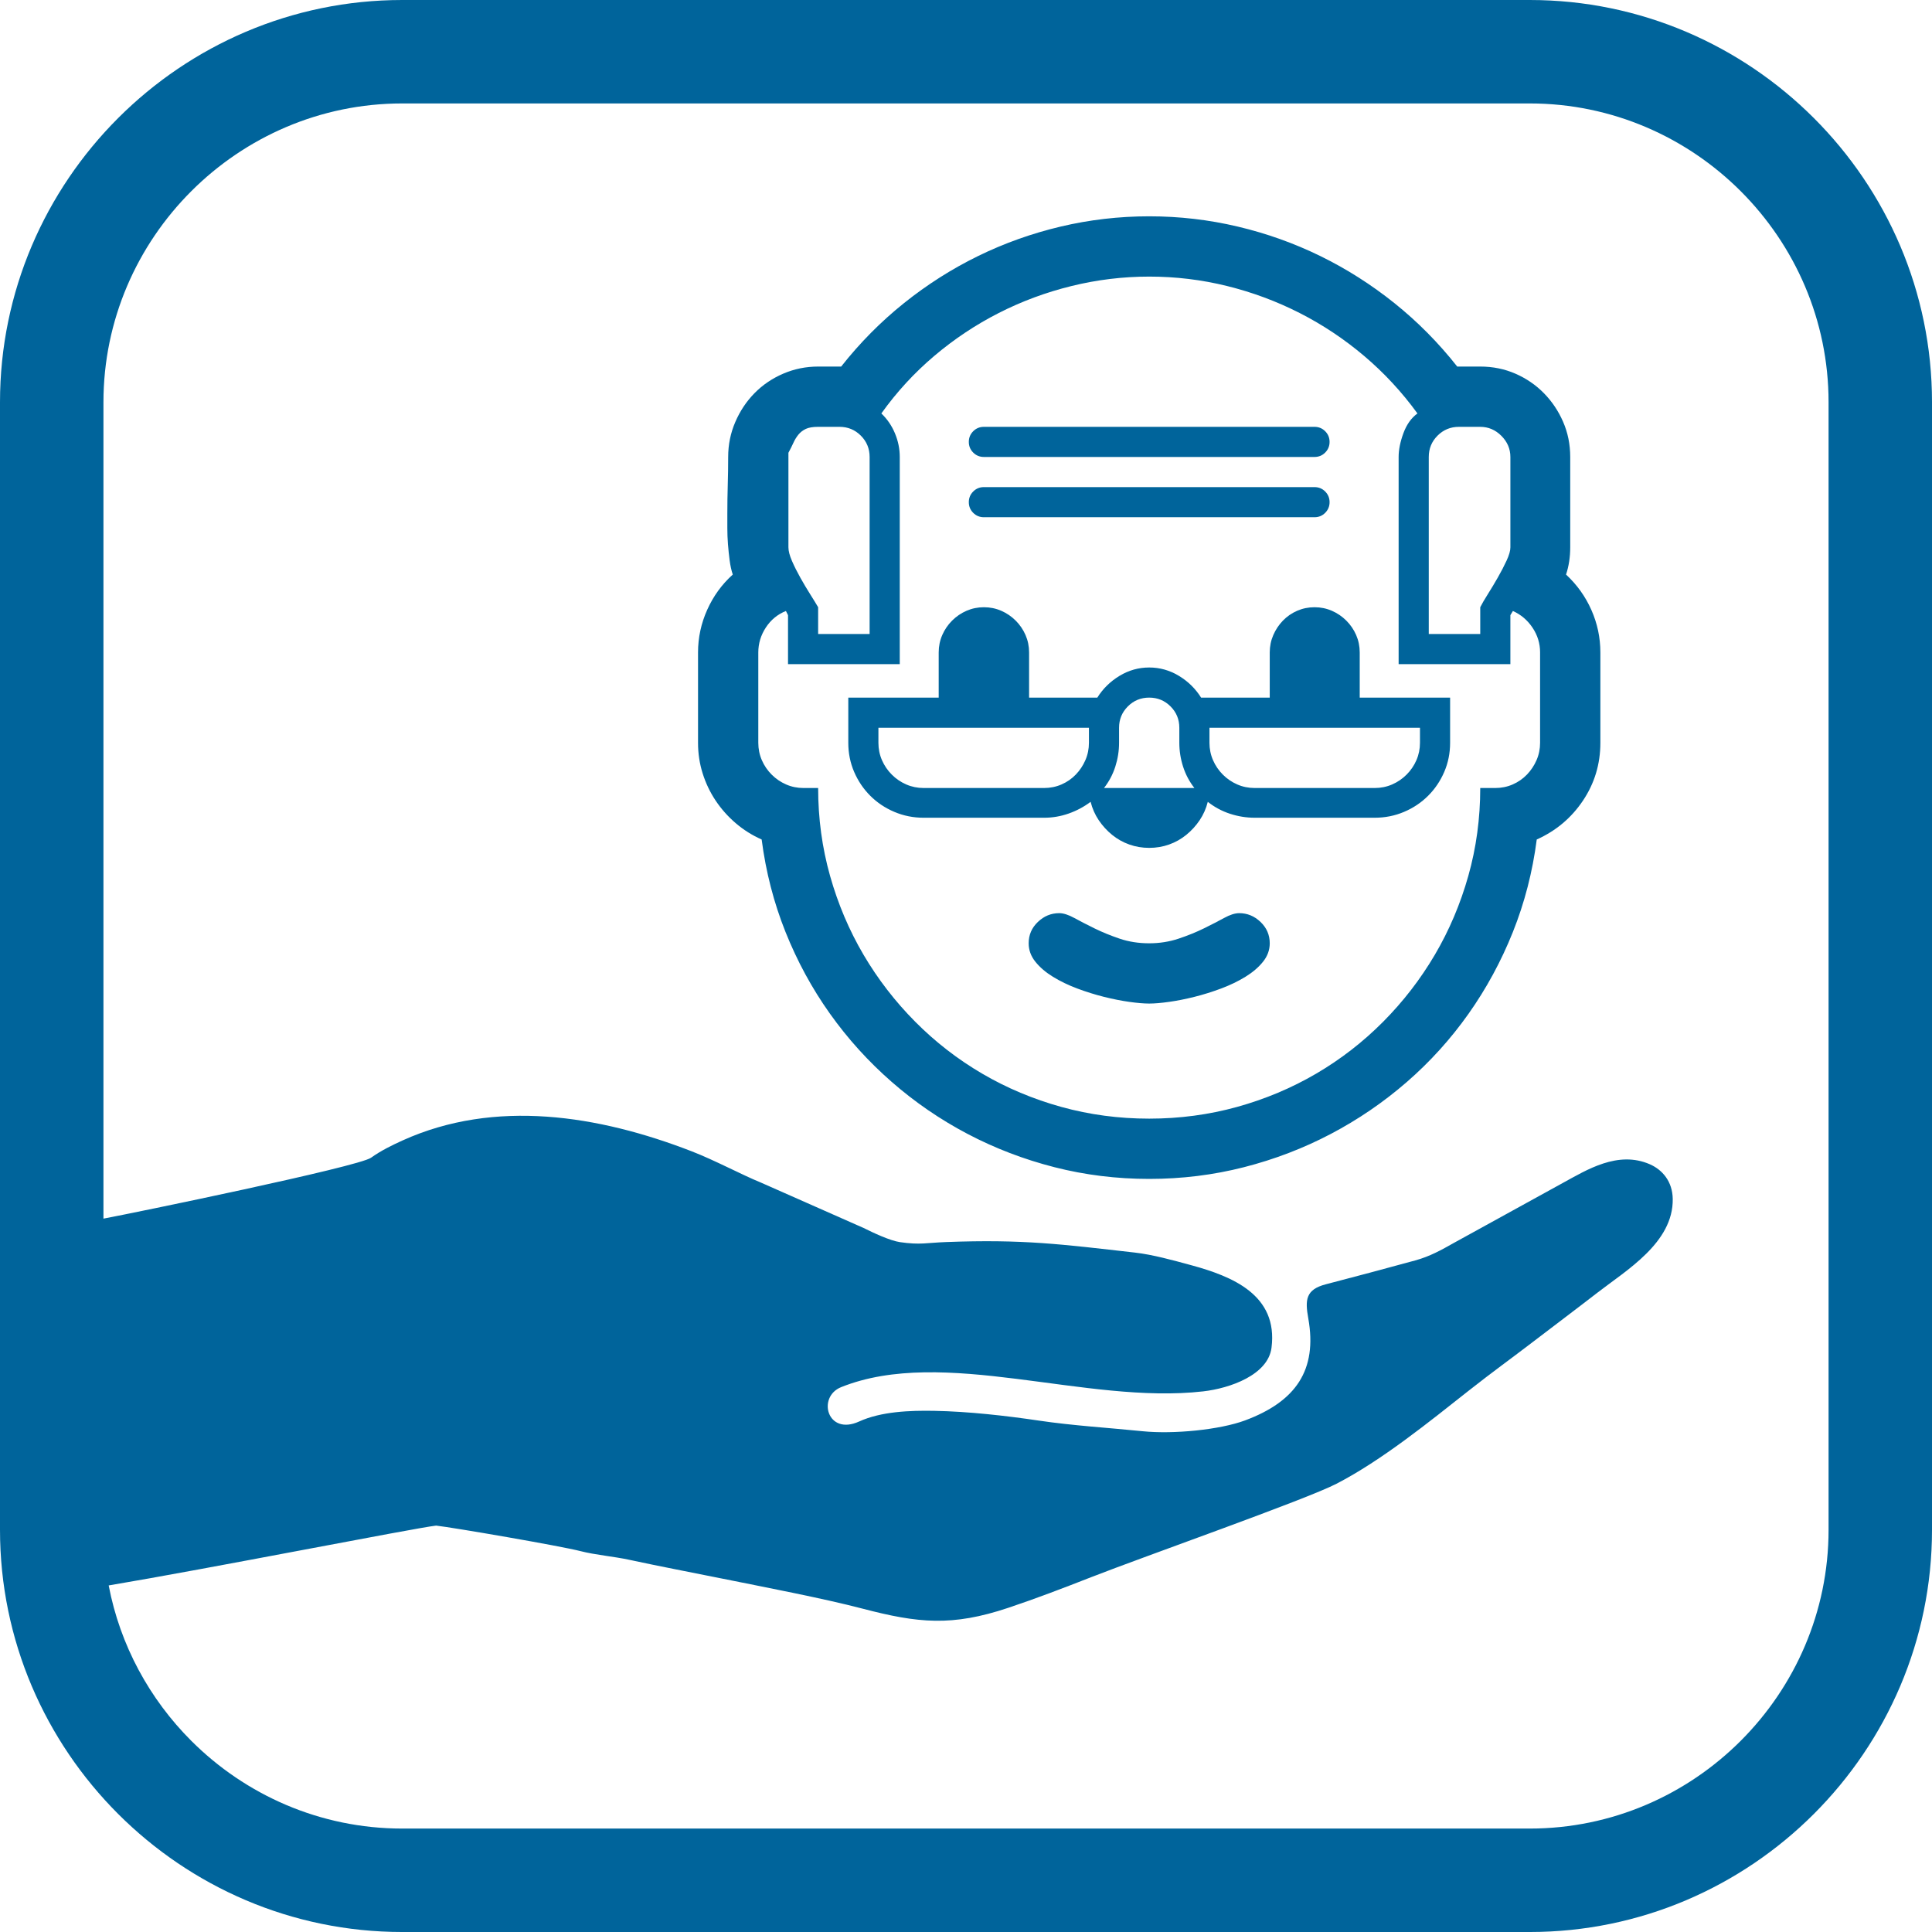 <svg xmlns="http://www.w3.org/2000/svg" xml:space="preserve" width="35.522mm" height="35.522mm" version="1.1" style="shape-rendering:geometricPrecision; text-rendering:geometricPrecision; image-rendering:optimizeQuality; fill-rule:evenodd; clip-rule:evenodd" viewBox="0 0 2614.93 2614.93" xmlns:xlink="http://www.w3.org/1999/xlink">
 <defs>
  <style type="text/css">
   
    .fil0 {fill:#00649B}
   
  </style>
 </defs>
 <g id="Layer_x0020_1">
  <path class="fil0" d="M544.36 0l1526.22 0c149.77,0 285.89,61.23 384.51,159.85 98.62,98.62 159.85,234.74 159.85,384.51l0 1526.22c0,149.77 -61.23,285.89 -159.85,384.51 -98.62,98.62 -234.74,159.85 -384.51,159.85l-1526.22 0c-149.76,0 -285.89,-61.23 -384.51,-159.85 -98.62,-98.62 -159.85,-234.74 -159.85,-384.51l0 -1526.22c0,-149.76 61.23,-285.89 159.85,-384.51 98.62,-98.62 234.74,-159.85 384.51,-159.85zm45.9 2064.88c22.91,2.52 168.59,27.6 195.43,34.54 19.6,5.08 45.45,7.3 65.44,11.62 40.97,8.85 86.03,17.42 126.46,25.59 54.93,11.11 135.78,26.49 189.75,40.61 75.49,19.76 121.22,24.35 197.22,-1.05 38.01,-12.7 75.24,-26.99 112.04,-41.4 71.67,-28.06 290.79,-105.09 332.3,-126.55 61.34,-31.71 125.42,-83.74 179.44,-126.35 31.15,-24.57 57.49,-43.46 86.94,-66.02 27.92,-21.39 58.81,-44.56 86.8,-66.24 39.52,-30.61 102.77,-67.76 101.95,-126.81 -0.33,-23.62 -13.85,-39.47 -30.94,-46.97 -43.36,-19.02 -85.77,7.8 -117.25,24.93l-147.82 81.37c-16.95,9.55 -32.43,18.32 -52.51,23.82 -40.72,11.17 -82.13,22.16 -121.01,32.3 -27.46,7.17 -28.2,21.15 -23.75,46.14 12.49,70.07 -16.89,112.53 -85.62,138.1 -34.03,12.66 -96.72,18.89 -138.65,14.63 -47.72,-4.84 -93.46,-7.44 -140.78,-14.44 -43.93,-6.5 -94.5,-12.28 -141.19,-13.16 -32.8,-0.61 -71.92,0.85 -101.62,14.41 -43.37,19.8 -57.26,-33.32 -24.36,-46.5 138.83,-55.63 330.85,23.87 489.86,5.76 36.45,-4.15 87.91,-22.3 92.59,-59.06 9.12,-71.66 -53.38,-96.71 -109.05,-111.83 -24.26,-6.59 -51.82,-14.24 -75.69,-16.95 -100.08,-11.39 -151.5,-18.22 -255.63,-14.28 -26.74,1.01 -35.03,4.1 -62.44,0.13 -13.65,-1.98 -36.68,-12.88 -49.26,-19.16l-139.55 -61.7c-24.76,-10.03 -61.96,-30.01 -93.09,-42.06 -126.28,-48.95 -266.34,-71.24 -391.15,-14.84 -12.71,5.74 -29.16,13.6 -42.91,23.48 -17.01,12.22 -320.91,74.73 -362.19,82.45l0 -1105.04c0,-111.12 45.52,-212.21 118.83,-285.52 73.31,-73.31 174.4,-118.83 285.52,-118.83l1526.22 0c111.13,0 212.21,45.52 285.52,118.83 73.31,73.31 118.83,174.4 118.83,285.52l0 1526.22c0,111.13 -45.52,212.21 -118.83,285.52 -73.31,73.31 -174.39,118.83 -285.52,118.83l-1526.22 0c-111.12,0 -212.21,-45.52 -285.52,-118.83 -56.35,-56.35 -96.28,-129.11 -111.74,-210.24 134.79,-22.6 412.99,-77.49 443.16,-80.98zm1384.34 -1487.16c-11.33,0 -20.96,3.97 -28.89,11.9 -7.93,7.93 -11.9,17.56 -11.9,28.89l0 239.62 69.68 0 0 -36.26c2.26,-4.53 5.66,-10.38 10.19,-17.56 4.53,-7.18 9.07,-14.73 13.6,-22.67 4.53,-7.93 8.5,-15.58 11.9,-22.94 3.4,-7.36 5.1,-13.31 5.1,-17.84l0 -122.36c0,-10.95 -4.06,-20.47 -12.18,-28.6 -8.12,-8.12 -17.65,-12.18 -28.6,-12.18l-28.89 0zm-52.68 407.28l-284.93 0 0 20.39c0,8.31 1.6,16.14 4.82,23.51 3.2,7.36 7.64,13.87 13.3,19.54 5.66,5.67 12.18,10.11 19.54,13.31 7.36,3.22 15.19,4.81 23.51,4.81l162.57 0c8.3,0 16.14,-1.6 23.51,-4.81 7.36,-3.19 13.88,-7.64 19.54,-13.31 5.67,-5.67 10.11,-12.18 13.32,-19.54 3.19,-7.37 4.81,-15.2 4.81,-23.51l0 -20.39zm-305.32 81.57c-6.79,-8.68 -11.9,-18.31 -15.3,-28.89 -3.39,-10.56 -5.1,-21.33 -5.1,-32.29l0 -20.39c0,-11.33 -3.96,-20.96 -11.89,-28.89 -7.93,-7.94 -17.56,-11.9 -28.89,-11.9 -11.32,0 -20.96,3.96 -28.89,11.9 -7.93,7.93 -11.9,17.56 -11.9,28.89l0 20.39c0,10.96 -1.7,21.72 -5.09,32.29 -3.4,10.58 -8.5,20.21 -15.3,28.89l122.36 0zm-61.18 210.16c13.96,0 27.19,-2.08 39.66,-6.24 12.46,-4.15 23.88,-8.78 34.28,-13.88 10.38,-5.1 19.54,-9.81 27.47,-14.16 7.93,-4.34 14.72,-6.51 20.39,-6.51 10.95,0 20.58,3.96 28.89,11.9 8.3,7.93 12.47,17.56 12.47,28.89 0,9.05 -3.03,17.37 -9.07,24.92 -6.04,7.56 -13.98,14.35 -23.79,20.39 -9.82,6.04 -20.77,11.33 -32.85,15.86 -12.09,4.53 -24.18,8.3 -36.26,11.33 -12.09,3.02 -23.51,5.29 -34.28,6.79 -10.76,1.51 -19.74,2.27 -26.91,2.27 -7.18,0 -16.14,-0.76 -26.9,-2.27 -10.78,-1.51 -22.2,-3.78 -34.28,-6.79 -12.09,-3.03 -24.18,-6.79 -36.26,-11.33 -12.09,-4.53 -23.04,-9.82 -32.85,-15.86 -9.82,-6.04 -17.76,-12.83 -23.79,-20.39 -6.04,-7.55 -9.05,-15.86 -9.05,-24.92 0,-11.34 4.14,-20.97 12.46,-28.89 8.3,-7.94 17.93,-11.9 28.89,-11.9 5.67,0 12.47,2.18 20.39,6.51 7.94,4.35 17.09,9.06 27.47,14.16 10.39,5.09 21.72,9.72 33.99,13.88 12.28,4.16 25.58,6.24 39.94,6.24zm-223.75 -576.66c-5.67,0 -10.48,-1.98 -14.45,-5.95 -3.95,-3.97 -5.94,-8.78 -5.94,-14.44 0,-5.67 1.99,-10.48 5.94,-14.44 3.98,-3.97 8.78,-5.95 14.45,-5.95l447.5 0c5.67,0 10.48,1.98 14.45,5.95 3.95,3.97 5.94,8.77 5.94,14.44 0,5.66 -1.99,10.48 -5.94,14.44 -3.98,3.97 -8.78,5.95 -14.45,5.95l-447.5 0zm0 -81.57c-5.67,0 -10.48,-1.98 -14.45,-5.95 -3.95,-3.96 -5.94,-8.78 -5.94,-14.44 0,-5.66 1.99,-10.48 5.94,-14.44 3.98,-3.97 8.78,-5.95 14.45,-5.95l447.5 0c5.67,0 10.48,1.98 14.45,5.95 3.95,3.97 5.94,8.78 5.94,14.44 0,5.66 -1.99,10.48 -5.94,14.44 -3.98,3.97 -8.78,5.95 -14.45,5.95l-447.5 0zm142.18 366.5l-284.93 0 0 20.39c0,8.31 1.6,16.14 4.81,23.51 3.22,7.36 7.65,13.87 13.32,19.54 5.67,5.67 12.18,10.11 19.54,13.31 7.38,3.22 15.2,4.81 23.51,4.81l163.14 0c8.3,0 16.14,-1.6 23.51,-4.81 7.35,-3.19 13.78,-7.64 19.26,-13.31 5.48,-5.67 9.82,-12.18 13.02,-19.54 3.22,-7.37 4.82,-15.2 4.82,-23.51l0 -20.39zm488.85 -40.78l0 61.17c0,13.98 -2.65,27.1 -7.93,39.37 -5.29,12.28 -12.55,23.04 -21.8,32.29 -9.26,9.26 -20.11,16.53 -32.57,21.8 -12.46,5.3 -25.68,7.94 -39.66,7.94l-162.57 0c-11.32,0 -22.47,-1.79 -33.42,-5.38 -10.96,-3.59 -20.96,-8.97 -30.02,-16.14 -2.27,9.06 -5.96,17.37 -11.04,24.93 -5.1,7.55 -11.15,14.16 -18.12,19.82 -6.99,5.67 -14.73,10.01 -23.23,13.03 -8.49,3.03 -17.47,4.53 -26.91,4.53 -9.44,0 -18.41,-1.5 -26.9,-4.53 -8.51,-3.02 -16.25,-7.36 -23.23,-13.03 -6.99,-5.67 -13.02,-12.27 -18.12,-19.82 -5.09,-7.55 -8.77,-15.86 -11.04,-24.93 -9.07,6.79 -18.98,12.09 -29.75,15.86 -10.76,3.78 -21.8,5.67 -33.13,5.67l-163.14 0c-13.97,0 -27.19,-2.64 -39.65,-7.94 -12.46,-5.28 -23.32,-12.54 -32.58,-21.8 -9.25,-9.25 -16.51,-20.01 -21.8,-32.29 -5.29,-12.27 -7.93,-25.39 -7.93,-39.37l0 -61.17 122.36 0 0 -61.18c0,-8.3 1.6,-16.14 4.81,-23.51 3.21,-7.36 7.65,-13.88 13.32,-19.54 5.66,-5.66 12.18,-10.1 19.53,-13.31 7.38,-3.2 15.21,-4.81 23.52,-4.81 8.3,0 16.14,1.61 23.51,4.81 7.35,3.21 13.87,7.65 19.53,13.31 5.68,5.67 10.11,12.18 13.32,19.54 3.2,7.36 4.81,15.2 4.81,23.51l0 61.18 92.34 0c7.55,-12.08 17.56,-21.9 30.02,-29.46 12.46,-7.55 25.86,-11.32 40.22,-11.32 14.35,0 27.76,3.78 40.22,11.32 12.46,7.56 22.46,17.38 30.02,29.46l92.9 0 0 -61.18c0,-8.3 1.6,-16.14 4.82,-23.51 3.19,-7.36 7.55,-13.88 13.01,-19.54 5.48,-5.66 11.91,-10.1 19.27,-13.31 7.37,-3.2 15.2,-4.81 23.51,-4.81 8.3,0 16.14,1.61 23.51,4.81 7.35,3.21 13.87,7.65 19.54,13.31 5.67,5.67 10.11,12.18 13.32,19.54 3.2,7.36 4.81,15.2 4.81,23.51l0 61.18 122.36 0zm-895.57 -203.35c0,4.9 1.6,11.04 4.81,18.4 3.21,7.36 6.99,14.92 11.34,22.66 4.33,7.74 8.77,15.2 13.3,22.38 4.53,7.18 8.11,13.02 10.76,17.56l0 36.26 69.68 0 0 -239.62c0,-11.33 -3.97,-20.96 -11.9,-28.89 -7.94,-7.93 -17.56,-11.9 -28.89,-11.9l-28.89 0c-7.18,0 -12.74,0.95 -16.72,2.83 -3.95,1.9 -7.27,4.44 -9.91,7.64 -2.64,3.22 -4.91,6.9 -6.79,11.05 -1.89,4.16 -4.16,8.69 -6.79,13.6l0 128.02zm1017.36 142.17c0,-12.08 -3.39,-23.23 -10.2,-33.41 -6.8,-10.2 -15.67,-17.76 -26.62,-22.66l-3.4 5.66 0 66.28 -151.25 0 0 -280.4c0,-9.81 2.18,-20.58 6.51,-32.29 4.34,-11.7 10.67,-20.58 18.98,-26.62 -21.15,-29.08 -45.22,-55.03 -72.23,-77.89 -26.99,-22.84 -56.07,-42.2 -87.23,-58.06 -31.14,-15.86 -63.91,-28.04 -98.28,-36.54 -34.36,-8.5 -69.48,-12.74 -105.36,-12.74 -35.5,0 -70.52,4.25 -105.07,12.74 -34.56,8.5 -67.42,20.67 -98.56,36.54 -31.16,15.86 -60.24,35.22 -87.23,58.06 -27,22.86 -50.9,48.81 -71.66,77.89 7.93,7.55 14.07,16.52 18.41,26.91 4.34,10.39 6.51,21.05 6.51,32l0 280.4 -151.24 0 0 -66.28 -2.83 -5.66c-11.33,4.53 -20.39,11.98 -27.19,22.37 -6.79,10.39 -10.2,21.62 -10.2,33.7l0 122.36c0,8.31 1.6,16.14 4.81,23.51 3.2,7.36 7.64,13.87 13.31,19.54 5.67,5.67 12.18,10.11 19.55,13.31 7.35,3.22 15.19,4.81 23.5,4.81l19.82 0c0,41.17 5.39,80.82 16.14,118.96 10.77,38.15 25.87,73.73 45.32,106.78 19.45,33.05 42.77,63.24 69.96,90.63 27.19,27.38 57.4,50.79 90.64,70.24 33.22,19.44 68.91,34.45 107.06,45.03 38.14,10.57 77.79,15.86 118.95,15.86 41.16,0 80.81,-5.29 118.96,-15.86 38.13,-10.58 73.82,-25.59 107.05,-45.03 33.23,-19.46 63.45,-42.87 90.64,-70.24 27.19,-27.38 50.51,-57.58 69.96,-90.63 19.45,-33.05 34.55,-68.63 45.32,-106.78 10.76,-38.14 16.14,-77.79 16.14,-118.96l20.39 0c8.3,0 16.14,-1.6 23.51,-4.81 7.35,-3.19 13.77,-7.64 19.26,-13.31 5.47,-5.67 9.81,-12.18 13.02,-19.54 3.22,-7.37 4.82,-15.2 4.82,-23.51l0 -122.36zm35.12 -105.36c14.72,13.6 26.15,29.55 34.28,47.86 8.11,18.32 12.18,37.48 12.18,57.49l0 122.36c0,28.7 -7.84,54.76 -23.51,78.17 -15.67,23.42 -36.54,40.98 -62.6,52.68 -5.67,43.82 -16.43,85.53 -32.29,125.19 -15.86,39.65 -35.89,76.57 -60.05,110.74 -24.18,34.17 -52.02,64.95 -83.56,92.34 -31.52,27.37 -65.8,50.79 -102.8,70.24 -37.01,19.45 -76.19,34.46 -117.53,45.03 -41.36,10.57 -84.13,15.86 -128.31,15.86 -44.18,0 -86.94,-5.29 -128.3,-15.86 -41.34,-10.57 -80.54,-25.58 -117.53,-45.03 -37.02,-19.45 -71.28,-42.96 -102.81,-70.52 -31.54,-27.57 -59.39,-58.34 -83.55,-92.33 -24.18,-33.99 -44.18,-70.81 -60.05,-110.46 -15.86,-39.66 -26.62,-81.37 -32.29,-125.19 -12.84,-5.66 -24.55,-13.03 -35.12,-22.09 -10.58,-9.06 -19.63,-19.26 -27.19,-30.59 -7.56,-11.33 -13.41,-23.59 -17.56,-36.82 -4.17,-13.21 -6.24,-26.99 -6.24,-41.35l0 -122.36c0,-20.01 4.15,-39.27 12.46,-57.78 8.3,-18.49 19.82,-34.36 34.56,-47.58 -1.9,-5.66 -3.31,-12.08 -4.25,-19.26 -0.93,-7.17 -1.69,-14.45 -2.27,-21.81 -0.56,-7.37 -0.84,-14.63 -0.84,-21.81 0,-7.16 0,-13.77 0,-19.82 0,-12.83 0.18,-25.57 0.56,-38.24 0.37,-12.65 0.57,-25.39 0.57,-38.24 0,-16.61 3.19,-32.37 9.63,-47.3 6.41,-14.91 15.09,-27.94 26.05,-39.08 10.95,-11.14 23.88,-19.92 38.8,-26.35 14.92,-6.41 30.68,-9.63 47.3,-9.63l31.16 0c25.29,-32.09 53.61,-60.7 84.97,-85.81 31.34,-25.11 64.76,-46.35 100.26,-63.73 35.5,-17.37 72.79,-30.68 111.88,-39.93 39.08,-9.25 79.02,-13.88 119.8,-13.88 40.78,0 80.73,4.63 119.8,13.88 39.1,9.25 76.38,22.56 111.89,39.93 35.48,17.38 68.9,38.62 100.26,63.73 31.35,25.12 59.67,53.72 84.97,85.81l31.15 0c16.99,0 32.85,3.22 47.58,9.63 14.73,6.43 27.56,15.21 38.52,26.35 10.95,11.15 19.63,24.07 26.05,38.8 6.42,14.72 9.63,30.59 9.63,47.58l0 122.36c0,13.21 -1.89,25.49 -5.66,36.82z"></path>
 </g>
</svg>
